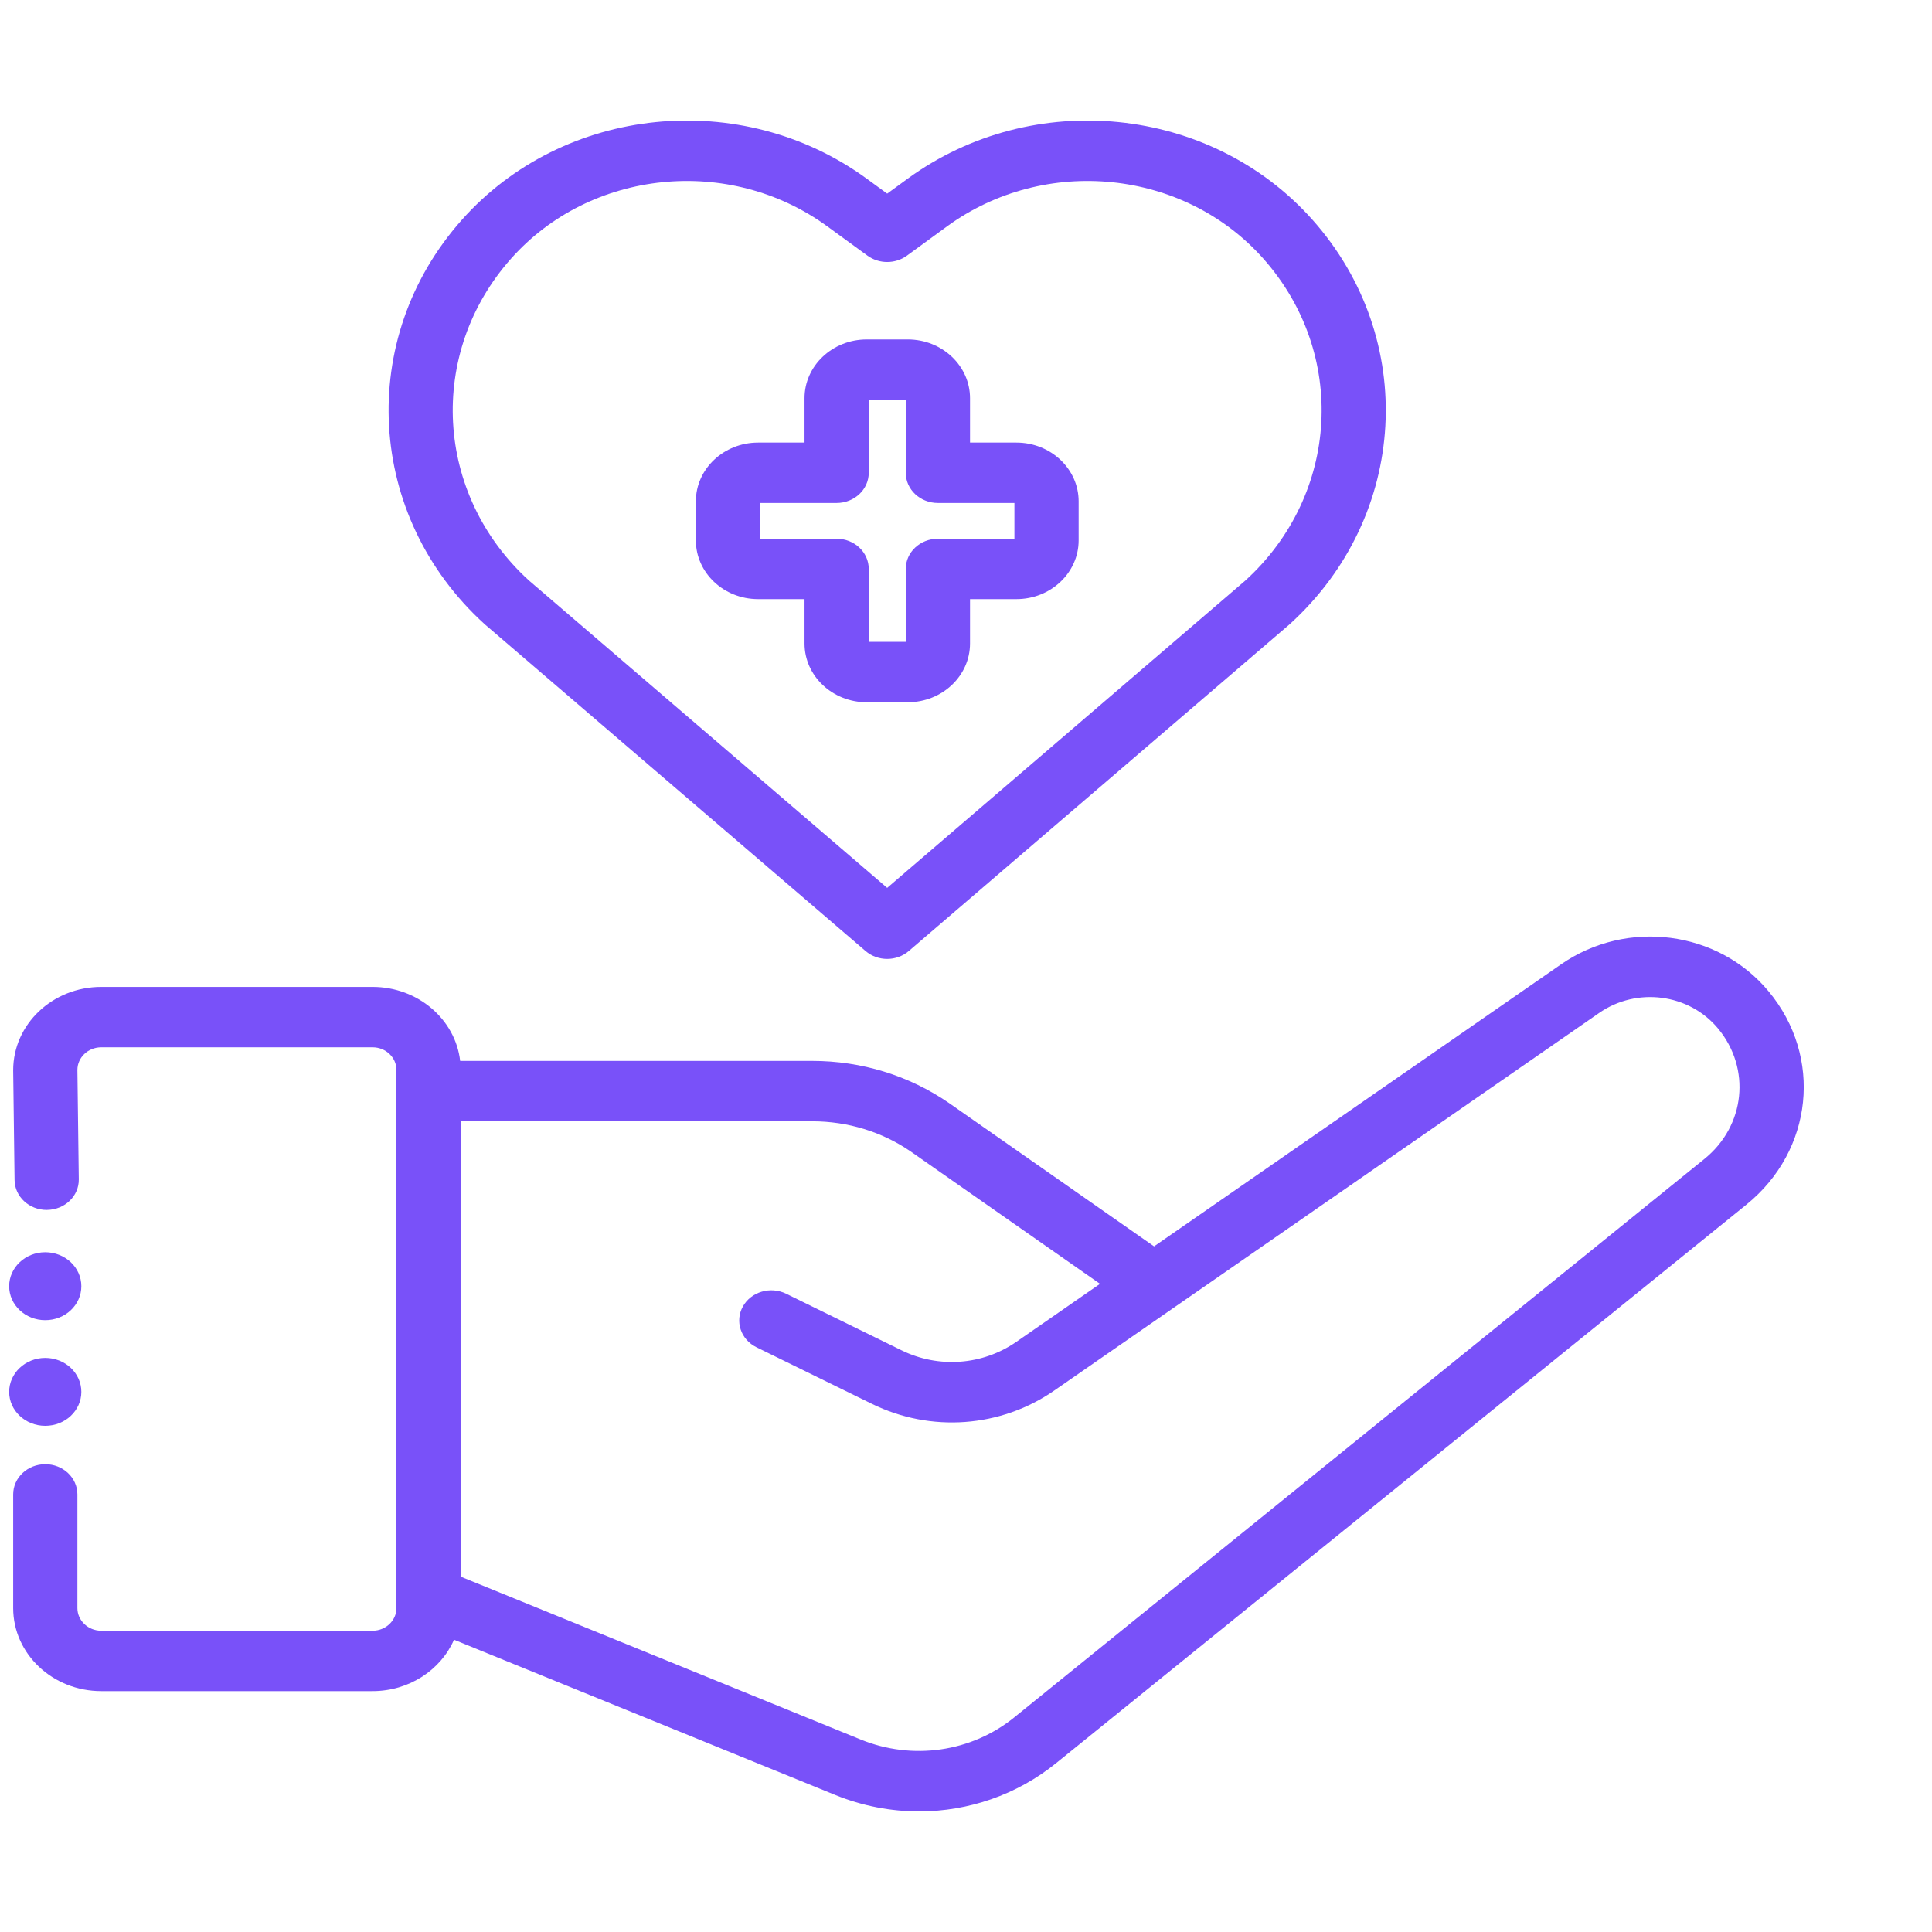 <svg width="50" height="50" viewBox="0 0 50 50" fill="none" xmlns="http://www.w3.org/2000/svg">
<g id="healthcare 2">
<path id="Vector" d="M1.171 34.166C1.687 34.166 2.105 33.773 2.105 33.287C2.105 32.802 1.687 32.408 1.171 32.408C0.656 32.408 0.237 32.802 0.237 33.287C0.237 33.773 0.656 34.166 1.171 34.166Z" fill="#7951F9"/>
<path id="Vector_2" d="M1.171 36.9C1.687 36.9 2.105 36.507 2.105 36.022C2.105 35.536 1.687 35.143 1.171 35.143C0.656 35.143 0.237 35.536 0.237 36.022C0.237 36.507 0.656 36.9 1.171 36.9Z" fill="#7951F9"/>
<path id="Vector_3" d="M45.77 25.654C44.464 24.081 42.105 23.775 40.401 24.956L29.867 32.256L24.56 28.546C23.523 27.833 22.298 27.456 21.018 27.456H11.909C11.785 26.381 10.816 25.541 9.643 25.541H2.62C1.363 25.541 0.341 26.505 0.341 27.699L0.377 30.541C0.383 30.969 0.754 31.313 1.208 31.313C1.212 31.313 1.215 31.313 1.218 31.312C1.677 31.307 2.045 30.953 2.039 30.522L2.003 27.69C2.003 27.367 2.28 27.104 2.62 27.104H9.643C9.983 27.104 10.26 27.367 10.26 27.69V41.617C10.26 41.94 9.983 42.203 9.643 42.203H2.62C2.28 42.203 2.003 41.94 2.003 41.617V38.675C2.003 38.243 1.631 37.893 1.172 37.893C0.713 37.893 0.341 38.243 0.341 38.675V41.617C0.341 42.802 1.363 43.766 2.62 43.766H9.643C10.592 43.766 11.408 43.215 11.75 42.436L21.614 46.453C22.317 46.739 23.055 46.879 23.786 46.879C25.061 46.879 26.316 46.452 27.331 45.631L45.195 31.177C46.927 29.776 47.18 27.349 45.77 25.654ZM44.11 29.993L26.247 44.447C25.137 45.345 23.614 45.564 22.275 45.019L11.922 40.803V29.019H21.018C21.943 29.019 22.829 29.291 23.573 29.803L28.468 33.226L26.298 34.73C25.427 35.333 24.291 35.416 23.334 34.947L20.346 33.482C19.939 33.282 19.437 33.431 19.225 33.813C19.013 34.196 19.171 34.668 19.577 34.867L22.565 36.332C24.09 37.08 25.898 36.948 27.284 35.987L41.387 26.214C42.362 25.538 43.712 25.715 44.461 26.615C45.323 27.653 45.169 29.137 44.11 29.993ZM19.619 15.505H20.821V16.654C20.821 17.492 21.543 18.174 22.43 18.174H23.494C24.382 18.174 25.104 17.492 25.104 16.654V15.505H26.305C27.193 15.505 27.915 14.823 27.915 13.985V12.974C27.915 12.136 27.193 11.454 26.305 11.454H25.104V10.305C25.104 9.467 24.382 8.785 23.494 8.785H22.43C21.543 8.785 20.821 9.467 20.821 10.305V11.454H19.619C18.731 11.454 18.009 12.136 18.009 12.974V13.985C18.009 14.823 18.731 15.505 19.619 15.505ZM19.672 13.017H21.652C22.111 13.017 22.483 12.667 22.483 12.236V10.348H23.441V12.236C23.441 12.667 23.813 13.017 24.273 13.017H26.253V13.942H24.273C23.813 13.942 23.441 14.292 23.441 14.723V16.611H22.483V14.723C22.483 14.292 22.111 13.942 21.652 13.942H19.672V13.017Z" fill="#7951F9"/>
<path id="Vector_4" d="M12.559 16.168L22.4 24.612C22.717 24.885 23.203 24.885 23.52 24.612L33.362 16.168C33.367 16.163 33.373 16.158 33.379 16.153C36.45 13.364 36.708 8.767 33.967 5.688C33.4 6.133 33.4 6.133 33.967 5.688C31.333 2.729 26.732 2.262 23.492 4.623L22.96 5.011L22.429 4.623C19.189 2.262 14.587 2.729 11.954 5.688C9.213 8.767 9.471 13.364 12.542 16.153C12.547 16.158 12.553 16.163 12.559 16.168ZM13.229 6.69C15.286 4.379 18.88 4.014 21.41 5.858L22.451 6.617C22.751 6.835 23.17 6.835 23.47 6.617L24.51 5.858C27.041 4.014 30.635 4.379 32.692 6.69C34.874 9.142 34.671 12.799 32.232 15.022L22.96 22.978L13.688 15.022C11.249 12.799 11.047 9.142 13.229 6.69Z" fill="#7951F9"/>
</g>
</svg>
